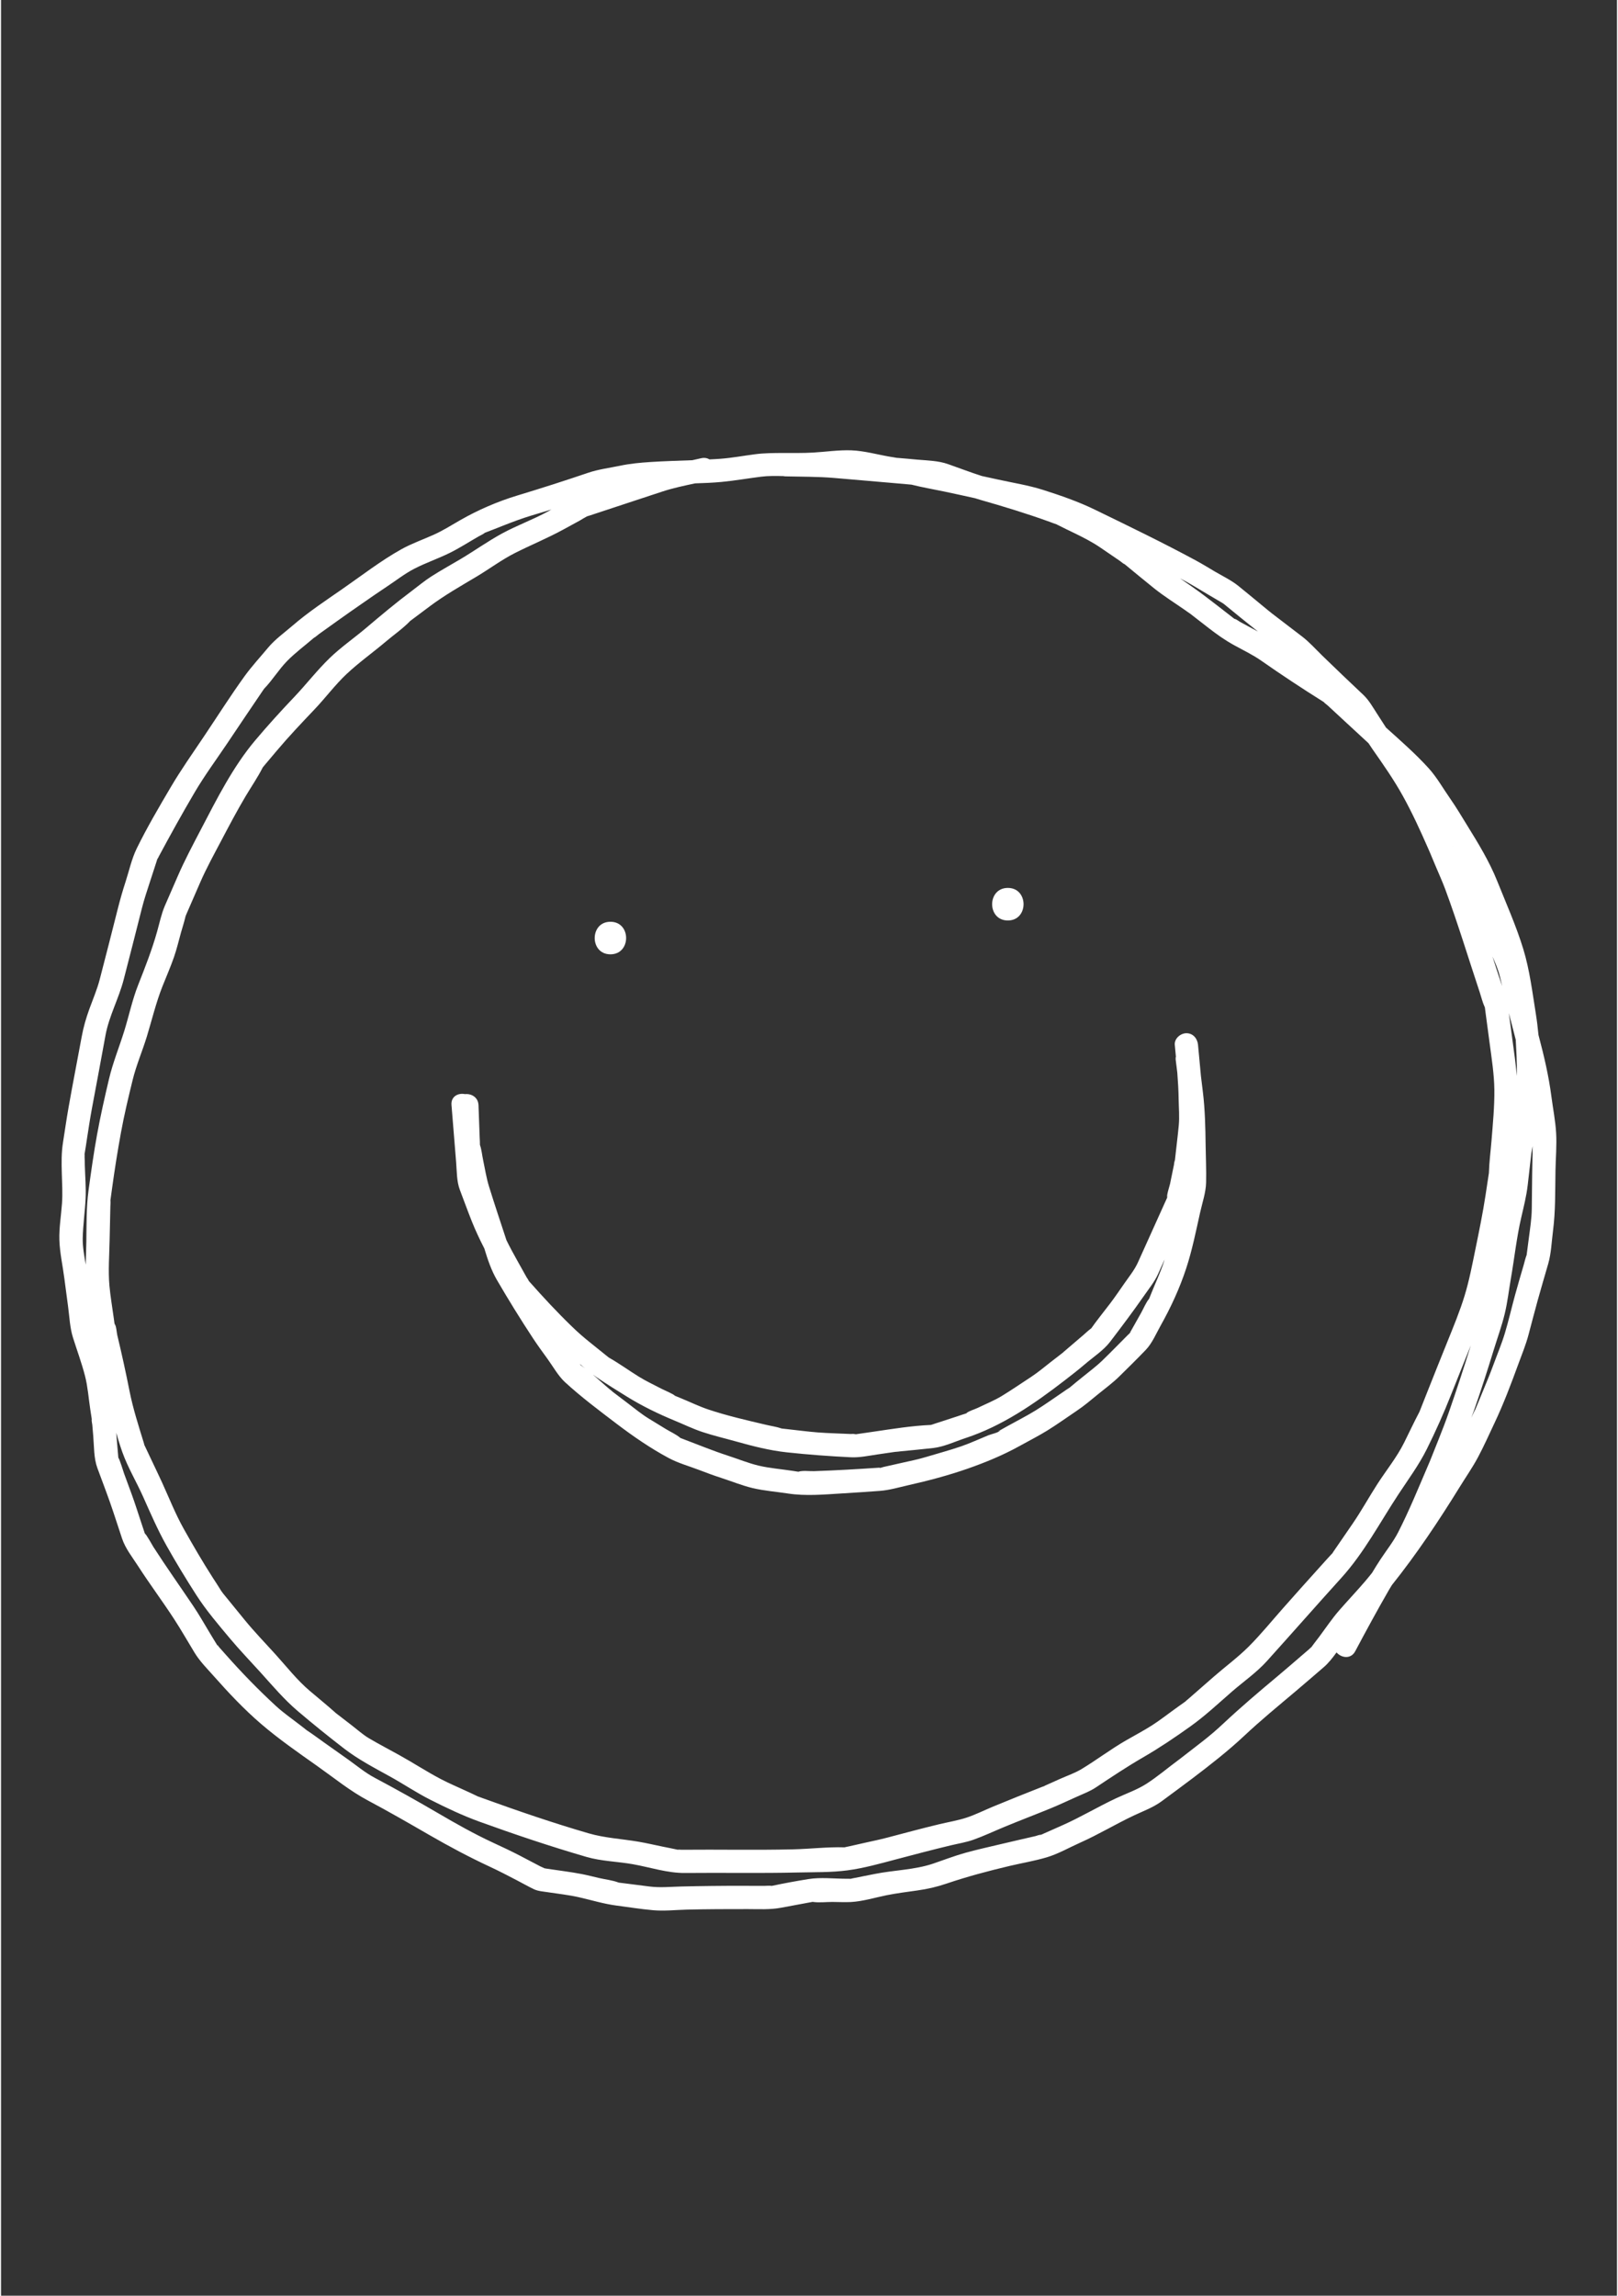 <?xml version="1.0" encoding="UTF-8"?> <svg xmlns="http://www.w3.org/2000/svg" xmlns:xlink="http://www.w3.org/1999/xlink" width="559" zoomAndPan="magnify" viewBox="0 0 419.25 595.5" height="793" preserveAspectRatio="xMidYMid meet"><rect x="0" y="0" width="419.25" height="595.5" fill="#333333" stroke="none"/> <defs> <clipPath id="6c5c766e5c"> <path d="M 15 116.402 L 403.535 116.402 L 403.535 495.973 L 15 495.973 Z M 15 116.402 " clip-rule="nonzero"></path> </clipPath> </defs> <path fill="#ffffff" d="M 158.105 247.551 C 163.535 247.551 163.543 239.105 158.105 239.105 C 152.672 239.105 152.664 247.551 158.105 247.551 Z M 158.105 247.551 " fill-opacity="1" fill-rule="nonzero"></path> <path fill="#ffffff" d="M 261.215 238.773 C 266.645 238.773 266.652 230.328 261.215 230.328 C 255.781 230.328 255.773 238.773 261.215 238.773 Z M 261.215 238.773 " fill-opacity="1" fill-rule="nonzero"></path> <path fill="#ffffff" d="M 176.617 362.793 C 176.02 362.547 175.426 362.301 174.828 362.055 C 174.809 362.047 174.789 362.039 174.766 362.031 C 174.781 361.766 171.797 360.473 171.512 360.324 C 169.496 359.266 167.395 358.297 165.457 357.094 C 162.906 355.512 160.453 353.73 157.848 352.242 C 157.777 352.199 157.738 352.18 157.699 352.16 C 157.379 351.898 157.051 351.641 156.73 351.383 C 155.379 350.297 154.031 349.215 152.684 348.129 C 151.078 346.844 149.613 345.551 148.133 344.121 C 144.215 340.332 140.613 336.441 136.996 332.359 C 136.969 332.328 136.941 332.301 136.914 332.266 C 136.844 331.992 136.445 331.48 136.348 331.309 C 135.527 329.84 134.707 328.371 133.887 326.902 C 132.922 325.18 131.992 323.473 131.129 321.703 C 129.613 317.066 128.047 312.441 126.609 307.781 C 125.914 305.539 125.562 303.172 125.07 300.879 C 124.805 299.648 124.688 298.195 124.254 296.992 C 124.266 296.344 124.207 295.688 124.184 295.043 C 124.082 292.262 123.98 289.48 123.879 286.699 C 123.805 284.594 121.992 283.641 120.371 283.816 C 118.641 283.457 116.691 284.383 116.871 286.629 C 117.273 291.59 117.672 296.555 118.078 301.516 C 118.273 303.902 118.195 306.434 119.055 308.688 C 120.098 311.426 121.094 314.188 122.184 316.91 C 123.129 319.266 124.227 321.586 125.398 323.867 C 126.25 326.695 127.191 329.504 128.656 332.023 C 131.656 337.18 134.746 342.176 138.023 347.16 C 139.227 348.984 140.508 350.738 141.789 352.504 C 143.223 354.477 144.547 356.91 146.352 358.566 C 150.539 362.406 155.148 365.855 159.668 369.293 C 163.98 372.566 168.473 375.676 173.262 378.234 C 175.703 379.539 178.547 380.324 181.129 381.316 C 183.086 382.07 185.02 382.781 187.016 383.426 C 189.648 384.281 192.309 385.367 195 386.008 C 197.965 386.711 201.113 386.949 204.121 387.41 C 208.754 388.125 213.609 387.672 218.277 387.387 C 221.52 387.188 224.766 386.984 228.004 386.738 C 230.512 386.547 232.977 385.805 235.426 385.254 C 240.574 384.094 245.707 382.738 250.695 381 C 255.293 379.398 259.969 377.48 264.223 375.113 C 266.613 373.781 269.086 372.539 271.414 371.102 C 274.047 369.477 276.574 367.645 279.145 365.922 C 281.043 364.648 282.766 363.184 284.535 361.73 C 286.383 360.211 288.367 358.777 290.074 357.102 C 292.391 354.824 294.711 352.543 296.961 350.203 C 298.668 348.434 299.684 345.934 300.879 343.812 C 303.508 339.133 305.797 334.156 307.477 329.047 C 309.02 324.348 310.02 319.375 311.094 314.547 C 311.656 312.016 312.594 309.328 312.652 306.723 C 312.727 303.512 312.57 300.281 312.527 297.07 C 312.469 292.484 312.371 287.84 311.816 283.289 C 311.648 281.902 311.477 280.512 311.309 279.125 C 311.059 276.43 310.809 273.73 310.555 271.035 C 310.406 269.41 309.277 268.016 307.543 268.016 C 306.027 268.016 304.375 269.402 304.527 271.035 C 304.621 272.051 304.719 273.066 304.812 274.078 C 304.754 274.32 304.723 274.57 304.754 274.828 C 304.895 275.965 305.035 277.102 305.176 278.238 C 305.355 280.543 305.496 282.852 305.527 285.176 C 305.562 287.402 305.766 289.691 305.559 291.91 C 305.281 294.875 304.891 297.828 304.578 300.785 C 304.586 300.777 304.59 300.758 304.594 300.75 C 304.59 300.762 304.586 300.781 304.578 300.789 C 304.574 300.836 304.566 300.879 304.562 300.926 C 304.477 301.746 304.457 301.176 304.547 300.871 C 304.398 301.207 304.375 301.816 304.316 302.117 C 303.973 303.781 303.633 305.441 303.293 307.105 C 303.207 307.523 302.305 310.281 302.566 310.625 C 302.297 311.215 302.031 311.805 301.766 312.395 C 299.5 317.402 297.238 322.41 294.984 327.422 C 294.094 329.41 292.703 331.109 291.461 332.895 C 290.25 334.633 289.062 336.387 287.785 338.078 C 286.051 340.371 284.199 342.613 282.562 344.98 C 283.129 344.164 283.047 344.438 282.566 344.793 C 282.016 345.199 281.512 345.695 280.992 346.145 C 279.668 347.273 278.348 348.406 277.027 349.539 C 276.582 349.922 276.133 350.297 275.691 350.684 C 275.531 350.828 275.453 350.898 275.414 350.934 C 274.473 351.664 273.531 352.391 272.59 353.117 C 270.816 354.488 269.094 355.969 267.215 357.195 C 264.695 358.832 262.211 360.559 259.641 362.121 C 257.676 363.312 255.48 364.195 253.41 365.199 C 252.602 365.594 251.07 366.012 250.324 366.645 C 250.664 366.402 250.996 366.469 250.293 366.676 C 250.289 366.676 250.285 366.68 250.281 366.68 C 250.246 366.711 250.203 366.742 250.172 366.773 C 250.207 366.738 250.242 366.711 250.277 366.68 C 249.617 366.875 248.965 367.113 248.309 367.328 C 246.645 367.871 244.98 368.418 243.32 368.961 C 242.762 369.145 242.188 369.301 241.637 369.512 C 241.605 369.523 241.352 369.582 241.23 369.629 C 236.211 369.848 231.125 370.688 226.164 371.41 C 224.648 371.629 223.133 371.848 221.621 372.07 C 220.559 372.227 221.719 371.965 221.781 372.043 C 221.664 371.895 220.551 371.984 220.359 371.977 C 217.543 371.84 214.711 371.785 211.898 371.57 C 209.27 371.367 206.641 371.004 204.016 370.723 C 203.527 370.668 203.035 370.613 202.547 370.562 C 202.527 370.555 202.527 370.555 202.508 370.547 C 201.219 370.098 199.773 369.902 198.445 369.586 C 193.465 368.41 188.398 367.258 183.539 365.633 C 181.191 364.848 178.906 363.738 176.617 362.793 Z M 150.555 354.25 C 150.488 354.203 150.449 354.184 150.406 354.164 C 150.328 354.047 150.242 353.934 150.16 353.82 C 150.613 354.199 151.066 354.578 151.523 354.953 C 151.199 354.719 150.887 354.465 150.555 354.25 Z M 302.625 310.496 C 302.605 310.539 302.586 310.578 302.57 310.621 C 302.539 310.5 303.055 309.57 302.625 310.496 Z M 203.871 376.738 C 209.43 377.336 214.902 377.746 220.488 378.016 C 222.809 378.125 225.109 377.613 227.406 377.281 C 228.902 377.062 230.402 376.852 231.902 376.625 C 232.414 376.609 232.938 376.52 233.449 376.469 C 236.262 376.184 239.082 375.941 241.891 375.613 C 244.695 375.285 247.547 373.918 250.215 373.043 C 259.703 369.934 268.09 364.156 275.922 358.105 C 277.742 356.699 279.547 355.301 281.293 353.805 C 283.398 352 286.043 350.289 287.734 348.074 C 290.75 344.125 293.727 340.168 296.562 336.094 C 297.836 334.258 299.273 332.508 300.191 330.469 C 300.758 329.215 301.32 327.961 301.883 326.707 C 301.809 326.949 301.746 327.191 301.668 327.426 C 300.789 330.102 299.547 332.707 298.5 335.32 C 298.289 335.844 298.078 336.363 297.871 336.883 C 297.855 336.898 297.852 336.898 297.836 336.922 C 296.996 337.984 296.426 339.43 295.762 340.609 C 294.922 342.102 294.082 343.594 293.242 345.09 C 293.223 345.125 293.074 345.363 292.934 345.598 C 293.098 345.508 293.223 345.492 293.004 345.633 C 292.938 345.676 292.879 345.742 292.816 345.805 C 292.738 345.941 292.68 346.059 292.691 346.074 C 292.66 346.043 292.652 346.008 292.645 345.977 C 292.594 346.035 292.543 346.098 292.492 346.148 C 290.246 348.398 288.031 350.688 285.746 352.898 C 284.09 354.504 282.191 355.887 280.41 357.352 C 279.355 358.215 278.273 359.059 277.242 359.953 C 277.23 359.961 277.227 359.957 277.215 359.965 C 276.711 360.266 276.23 360.625 275.746 360.949 C 273.281 362.602 270.859 364.367 268.332 365.918 C 266.012 367.34 263.559 368.578 261.18 369.902 C 260.586 370.234 259.992 370.566 259.398 370.895 C 259.238 370.984 259.043 371.062 258.895 371.176 C 258.406 371.555 259.383 370.984 259.363 371.008 C 258.77 371.645 256.922 372 256.129 372.324 C 253.77 373.289 251.418 374.383 249.008 375.211 C 246.039 376.227 242.984 377.035 239.984 377.945 C 237.961 378.559 235.887 378.973 233.824 379.438 C 232.191 379.805 230.559 380.172 228.926 380.539 C 228.867 380.551 228.684 380.613 228.488 380.672 C 228.668 380.672 228.754 380.68 228.484 380.676 C 228.25 380.742 228 380.805 227.934 380.762 C 227.895 380.738 227.918 380.723 227.965 380.707 C 227.91 380.715 227.855 380.715 227.801 380.719 C 222.176 381.094 216.578 381.43 210.945 381.617 C 209.746 381.66 208.051 381.398 206.898 381.754 C 206.879 381.762 206.883 381.766 206.867 381.77 C 206.344 381.688 205.82 381.609 205.293 381.527 C 202.418 381.086 199.406 380.855 196.574 380.188 C 193.891 379.551 191.238 378.461 188.617 377.609 C 186.625 376.961 184.688 376.254 182.73 375.5 C 181.039 374.848 179.348 374.195 177.656 373.547 C 177.188 373.363 176.719 373.18 176.246 373.004 C 176.23 372.988 176.234 372.984 176.215 372.969 C 175.148 372.062 173.672 371.418 172.48 370.688 C 171.008 369.785 169.531 368.883 168.055 367.984 C 166.223 366.863 164.566 365.492 162.859 364.195 C 161.539 363.191 160.219 362.188 158.898 361.184 C 158.848 361.145 158.801 361.109 158.75 361.07 C 158.754 361.074 158.758 361.082 158.758 361.086 C 158.762 361.082 158.746 361.07 158.746 361.066 C 158.617 360.969 158.488 360.871 158.359 360.773 C 157.938 360.461 158.496 360.812 158.691 361 C 158.531 360.812 157.973 360.43 157.887 360.359 C 156.418 359.133 154.965 357.762 153.461 356.48 C 153.883 356.801 154.309 357.117 154.746 357.41 C 157.25 359.105 159.844 360.707 162.414 362.301 C 166.281 364.699 170.508 366.75 174.715 368.488 C 177.105 369.473 179.484 370.633 181.938 371.449 C 184.773 372.398 187.727 373.082 190.605 373.891 C 194.93 375.109 199.398 376.258 203.871 376.738 Z M 203.871 376.738 " fill-opacity="1" fill-rule="nonzero"></path> <g clip-path="url(#6c5c766e5c)"> <path fill="#ffffff" d="M 403.461 293.879 C 403.277 290.703 402.633 287.5 402.223 284.348 C 401.543 279.133 400.332 273.926 398.98 268.844 C 398.949 268.723 398.914 268.598 398.883 268.477 C 398.703 266.637 398.488 264.801 398.195 262.965 C 397.305 257.434 396.594 251.598 394.957 246.234 C 393.125 240.223 390.492 234.332 388.156 228.5 C 386.145 223.473 383.242 218.723 380.395 214.125 C 378.949 211.789 377.559 209.414 375.98 207.164 C 374.16 204.57 372.508 201.605 370.371 199.258 C 366.984 195.531 363.098 192.129 359.32 188.73 C 358.52 187.496 357.727 186.258 356.93 185.023 C 355.84 183.34 354.883 181.609 353.422 180.23 C 349.848 176.852 346.281 173.477 342.762 170.043 C 341.07 168.395 339.453 166.57 337.582 165.133 C 335.398 163.453 333.211 161.785 331.023 160.113 C 330.551 159.75 330.078 159.391 329.609 159.027 C 329.434 158.895 328.547 158.129 329.18 158.703 C 329.082 158.613 328.977 158.52 328.926 158.48 C 328.414 158.055 327.898 157.637 327.387 157.215 C 325.258 155.469 323.148 153.691 320.996 151.969 C 319.156 150.496 316.922 149.434 314.898 148.242 C 313.285 147.289 311.688 146.301 310.039 145.41 C 301.422 140.75 292.641 136.512 283.836 132.227 C 279.512 130.121 274.93 128.539 270.348 127.078 C 266.539 125.867 262.473 125.234 258.566 124.371 C 257.199 124.066 255.824 123.777 254.453 123.473 C 251.52 122.531 248.625 121.422 245.719 120.398 C 243.156 119.496 240.488 119.473 237.789 119.234 C 236.012 119.078 234.238 118.895 232.457 118.766 C 232.398 118.762 232.375 118.762 232.332 118.758 C 231.805 118.645 231.258 118.582 230.73 118.492 C 227.445 117.938 223.973 116.941 220.637 116.816 C 217.371 116.691 213.961 117.207 210.699 117.398 C 208.148 117.547 205.594 117.496 203.043 117.504 C 200.484 117.512 198.059 117.508 195.531 117.844 C 192.566 118.234 189.578 118.793 186.594 119.012 C 185.672 119.082 184.746 119.125 183.82 119.172 C 183.227 118.82 182.488 118.668 181.633 118.867 C 180.875 119.043 180.109 119.211 179.344 119.379 C 175.73 119.512 172.113 119.609 168.508 119.844 C 165.773 120.02 163.234 120.258 160.551 120.82 C 157.832 121.387 154.961 121.742 152.328 122.641 C 146.246 124.707 140.164 126.656 134.016 128.516 C 128.848 130.078 123.762 132.273 119.09 134.957 C 116.816 136.266 114.59 137.672 112.195 138.742 C 109.445 139.969 106.488 141.016 103.859 142.48 C 98.543 145.445 93.527 149.344 88.523 152.812 C 84.137 155.855 79.641 158.828 75.602 162.32 C 73.484 164.148 71.082 165.848 69.289 168.008 C 67.258 170.453 65.051 172.824 63.191 175.402 C 59.551 180.441 56.203 185.738 52.738 190.898 C 49.762 195.332 46.719 199.629 44.012 204.227 C 40.953 209.422 37.875 214.656 35.219 220.07 C 33.891 222.777 33.219 225.941 32.289 228.801 C 31.539 231.105 30.895 233.367 30.301 235.719 C 28.762 241.84 27.191 247.957 25.605 254.07 C 24.938 256.648 23.859 259.141 22.953 261.641 C 22.043 264.16 21.406 266.344 20.922 268.969 C 19.801 275.082 18.59 281.184 17.516 287.305 C 16.984 290.305 16.559 293.324 16.082 296.328 C 15.652 299.051 15.695 301.562 15.77 304.324 C 15.844 306.965 16.008 309.59 15.816 312.223 C 15.594 315.301 15.051 318.52 15.137 321.602 C 15.234 324.891 16.004 328.293 16.422 331.559 C 16.746 334.043 17.078 336.527 17.41 339.012 C 17.758 341.633 17.871 344.426 18.664 346.961 C 19.707 350.277 20.938 353.586 21.801 356.953 C 22.512 359.73 22.719 362.727 23.152 365.566 C 23.277 366.367 23.398 367.172 23.52 367.977 C 23.531 368.043 23.543 368.109 23.551 368.176 C 23.438 368.414 23.656 369.324 23.676 369.555 C 23.762 370.547 23.848 371.539 23.93 372.531 C 24.16 375.242 24.051 378.227 24.996 380.805 C 26.098 383.801 27.246 386.789 28.305 389.801 C 29.383 392.875 30.363 395.984 31.395 399.074 C 32.266 401.695 34.074 403.934 35.559 406.238 C 38.57 410.914 41.906 415.363 44.93 420.02 C 46.773 422.855 48.449 425.809 50.207 428.695 C 51.59 430.973 53.488 432.855 55.25 434.844 C 59.07 439.156 63.059 443.395 67.438 447.156 C 72.039 451.109 77.09 454.609 82.039 458.105 C 86.355 461.152 90.516 464.559 95.184 467.043 C 100.547 469.895 105.77 472.906 111.031 475.945 C 116.242 478.953 121.402 481.707 126.852 484.242 C 129.227 485.348 131.535 486.547 133.859 487.762 C 135.301 488.52 136.73 489.324 138.195 490.035 C 139.301 490.57 140.5 490.633 141.707 490.82 C 144.492 491.246 147.324 491.543 150.07 492.176 C 153.234 492.902 156.434 493.883 159.656 494.301 C 162.82 494.715 165.996 495.227 169.172 495.508 C 172.043 495.762 175.043 495.43 177.926 495.355 C 183.195 495.227 188.469 495.211 193.742 495.219 C 196.645 495.227 199.512 495.398 202.371 494.867 C 204.32 494.504 206.27 494.145 208.215 493.781 C 208.988 493.641 209.766 493.504 210.535 493.352 C 210.555 493.348 210.555 493.348 210.57 493.344 C 210.586 493.348 210.582 493.348 210.598 493.352 C 212.215 493.598 214.043 493.363 215.676 493.367 C 217.273 493.375 218.898 493.465 220.492 493.387 C 223.57 493.227 226.738 492.227 229.75 491.625 C 232.395 491.098 235.066 490.766 237.734 490.387 C 240.5 489.992 242.719 489.48 245.363 488.586 C 250.754 486.762 256.117 485.34 261.66 484.027 C 264.844 483.277 268.133 482.73 271.27 481.801 C 274.234 480.926 277.113 479.266 279.934 478.008 C 284.727 475.879 289.23 473.141 293.98 470.906 C 296.41 469.766 298.996 468.828 301.152 467.223 C 303.801 465.258 306.469 463.312 309.098 461.32 C 313.754 457.789 318.297 454.25 322.559 450.258 C 326.797 446.277 331.238 442.633 335.688 438.883 C 338.176 436.785 340.629 434.648 343.102 432.531 C 344.414 431.41 345.473 430.039 346.492 428.637 C 347.73 430.078 350.203 430.477 351.344 428.324 C 354.188 422.973 357.059 417.68 360.086 412.434 C 360.324 412.016 360.582 411.605 360.836 411.191 C 367.289 403.109 372.988 394.562 378.434 385.746 C 380.008 383.195 381.758 380.688 383.168 378.047 C 384.746 375.098 386.117 372 387.547 368.977 C 389.871 364.059 391.805 358.902 393.676 353.793 C 394.59 351.301 395.605 348.836 396.289 346.27 C 397.086 343.277 397.859 340.281 398.684 337.297 C 399.562 334.125 400.504 330.969 401.414 327.801 C 402.191 325.098 402.289 322.109 402.648 319.328 C 403.324 314.121 403.199 308.93 403.293 303.68 C 403.348 300.441 403.652 297.109 403.461 293.879 Z M 381.801 228.891 C 381.797 228.887 381.797 228.883 381.797 228.879 C 381.797 228.883 381.801 228.887 381.801 228.891 Z M 376.672 219.633 C 376.66 219.605 376.648 219.578 376.637 219.555 C 376.652 219.578 376.664 219.602 376.68 219.625 C 376.676 219.629 376.672 219.629 376.672 219.633 Z M 388.887 253.371 C 389.082 254.18 389.285 254.988 389.48 255.797 C 389.32 255.344 389.156 254.895 389.008 254.445 C 388.305 252.344 387.625 250.23 386.945 248.113 C 387.703 249.832 388.457 251.57 388.887 253.371 Z M 393.203 274.125 C 393.285 275.824 393.293 277.465 393.262 279.117 C 392.984 275.859 392.504 272.578 392.074 269.363 C 391.785 267.176 391.492 264.984 391.199 262.797 C 391.781 265.109 392.387 267.414 392.988 269.723 C 393.062 271.191 393.133 272.656 393.203 274.125 Z M 312.969 154.105 C 314.164 154.812 315.359 155.516 316.555 156.223 C 316.637 156.27 316.777 156.332 316.906 156.387 C 316.371 156.184 316.996 156.449 317.289 156.691 C 320.211 159.094 323.141 161.48 326.105 163.824 C 324.566 162.98 323 162.176 321.477 161.328 C 321.098 161.121 320.477 160.598 320.043 160.535 C 320.023 160.531 320.02 160.535 320.008 160.535 C 319.973 160.508 319.934 160.48 319.898 160.453 C 318.418 159.305 316.941 158.152 315.461 157.004 C 313.301 155.324 311.145 153.688 308.902 152.121 C 307.895 151.422 306.891 150.723 305.887 150.023 C 306.422 150.316 306.969 150.594 307.504 150.891 C 309.348 151.918 311.148 153.031 312.969 154.105 Z M 186.988 125.008 C 190.41 124.68 193.816 124.082 197.227 123.652 C 199.109 123.414 201.055 123.457 202.977 123.5 C 203.16 123.535 203.352 123.566 203.559 123.57 C 207.746 123.676 211.965 123.621 216.141 123.98 C 220.965 124.391 225.781 124.801 230.602 125.223 C 232.16 125.359 233.719 125.496 235.273 125.633 C 235.586 125.66 235.906 125.699 236.219 125.719 C 236.227 125.723 236.227 125.723 236.234 125.723 C 239.008 126.426 241.855 126.902 244.652 127.492 C 247.336 128.055 250.02 128.645 252.695 129.238 C 253.129 129.375 253.562 129.516 254 129.641 C 260.121 131.383 266.062 133.195 272.047 135.359 C 272.637 135.574 273.227 135.82 273.828 136.004 C 273.855 136.02 273.863 136.027 273.895 136.043 C 275.477 136.867 277.105 137.617 278.707 138.402 C 281.066 139.562 283.195 140.652 285.355 142.133 C 287.008 143.262 288.66 144.395 290.312 145.523 C 290.668 145.766 291.129 146.219 291.543 146.375 C 291.617 146.434 291.688 146.496 291.762 146.555 C 294.254 148.594 296.723 150.668 299.242 152.676 C 301.797 154.707 304.609 156.461 307.285 158.328 C 307.371 158.387 308.465 159.191 308.488 159.168 C 308.488 159.168 308.48 159.16 308.48 159.16 C 308.555 159.219 308.633 159.277 308.707 159.336 C 310.227 160.516 311.742 161.695 313.262 162.875 C 315.434 164.559 317.457 166 319.863 167.332 C 322.219 168.637 324.707 169.812 326.918 171.355 C 332.152 175.012 337.406 178.488 342.816 181.879 C 342.938 181.957 343.062 182.043 343.191 182.125 C 343.438 182.434 343.938 182.758 344.164 182.969 C 345.625 184.324 347.09 185.68 348.551 187.031 C 350.406 188.754 352.266 190.469 354.129 192.184 C 354.352 192.387 354.566 192.594 354.789 192.797 C 355.129 193.312 355.465 193.828 355.816 194.332 C 358.625 198.352 361.359 202.238 363.727 206.527 C 366.16 210.934 368.184 215.352 370.207 219.969 C 370.383 220.375 370.555 220.789 370.742 221.191 C 370.75 221.211 370.75 221.211 370.758 221.23 C 371.227 222.352 371.695 223.473 372.168 224.598 C 373.008 226.613 373.93 228.613 374.691 230.664 C 377.957 239.473 380.684 248.516 383.652 257.434 C 384.051 258.629 384.352 259.945 384.871 261.094 C 384.914 261.188 384.945 261.246 384.969 261.285 C 385 261.535 385.035 261.781 385.066 262.027 C 385.457 264.938 385.844 267.848 386.23 270.762 C 386.754 274.66 387.391 278.75 387.434 282.676 C 387.484 287.059 387.047 291.535 386.695 295.91 C 386.473 298.672 386.094 301.473 386.023 304.246 C 386.023 304.258 386.023 304.258 386.023 304.266 C 385.969 304.617 385.918 304.969 385.863 305.316 C 385.625 306.883 385.387 308.449 385.152 310.016 C 384.434 314.734 383.477 319.379 382.52 324.055 C 381.707 328.031 380.922 332.125 379.746 336.004 C 378.523 340.043 376.863 344.039 375.285 347.957 C 373.48 352.438 371.68 356.918 369.906 361.41 C 369.352 362.816 368.797 364.219 368.242 365.625 C 368.156 365.84 368.062 366.059 367.977 366.277 C 367.949 366.324 367.926 366.371 367.887 366.441 C 366.547 368.996 365.32 371.617 364.035 374.203 C 362.148 378.004 359.418 381.352 357.117 384.914 C 354.906 388.34 352.941 391.93 350.629 395.293 C 348.969 397.707 347.309 400.125 345.648 402.543 C 345.629 402.57 345.527 402.75 345.414 402.922 C 345.352 402.98 345.266 403.062 345.121 403.219 C 344.16 404.25 343.227 405.309 342.281 406.352 C 339.008 409.965 335.77 413.605 332.535 417.254 C 329.629 420.539 326.824 423.996 323.727 427.098 C 320.934 429.895 317.668 432.289 314.688 434.891 C 312.484 436.816 310.281 438.742 308.078 440.668 C 307.805 440.91 307.48 441.145 307.223 441.41 C 306.207 442.109 305.215 442.848 304.211 443.566 C 302.367 444.883 300.562 446.312 298.652 447.531 C 296.441 448.945 294.086 450.176 291.812 451.492 C 287.875 453.77 284.254 456.523 280.367 458.879 C 278.664 459.91 276.684 460.59 274.867 461.398 C 273.566 461.98 272.262 462.562 270.961 463.145 C 270.922 463.16 270.75 463.258 270.566 463.352 C 270.504 463.363 270.387 463.402 270.16 463.488 C 265.867 465.18 261.578 466.895 257.316 468.66 C 255.043 469.602 252.77 470.754 250.43 471.516 C 248.145 472.258 245.688 472.656 243.352 473.219 C 238.84 474.301 234.363 475.516 229.871 476.695 C 228.051 477.176 226.195 477.551 224.359 477.965 C 222.887 478.297 221.414 478.629 219.941 478.961 C 219.594 479.039 219.203 479.098 218.848 479.199 C 214.406 479.066 209.891 479.617 205.441 479.723 C 195.809 479.953 186.18 479.734 176.543 479.828 C 176.316 479.832 175.84 479.746 175.582 479.82 C 174.301 479.531 173 479.293 171.711 479.027 C 169.59 478.594 167.469 478.09 165.332 477.727 C 161.031 476.996 156.641 476.785 152.445 475.562 C 143.141 472.855 134.027 469.73 124.918 466.43 C 124.516 466.285 124.113 466.121 123.703 465.992 C 122.688 465.473 121.629 465.02 120.598 464.535 C 118.461 463.535 116.25 462.617 114.16 461.52 C 110.445 459.574 106.918 457.258 103.246 455.227 C 100.684 453.805 98.07 452.445 95.539 450.957 C 93.93 450.012 92.492 448.707 91.012 447.566 C 89.801 446.633 88.586 445.695 87.375 444.762 C 87.195 444.625 87.02 444.488 86.844 444.352 C 86.812 444.32 86.77 444.281 86.695 444.215 C 84.543 442.289 82.285 440.469 80.086 438.598 C 76.832 435.836 74.152 432.398 71.293 429.234 C 68.59 426.238 65.758 423.328 63.207 420.203 C 61.328 417.898 59.453 415.598 57.574 413.293 C 57.527 413.234 57.461 413.137 57.391 413.031 C 57.359 413.004 57.293 412.918 57.199 412.773 C 57.137 412.703 57.078 412.641 57.02 412.613 C 57.066 412.637 57.105 412.664 57.145 412.691 C 57.141 412.684 57.137 412.68 57.129 412.672 C 56.41 411.496 55.645 410.348 54.898 409.191 C 52.25 405.055 49.82 400.883 47.414 396.594 C 45.246 392.73 43.625 388.598 41.785 384.566 C 40.922 382.68 40.016 380.809 39.129 378.93 C 38.527 377.656 37.938 376.375 37.32 375.105 C 37.27 375 37.234 374.934 37.199 374.863 C 37.133 374.629 37.062 374.344 37.051 374.305 C 35.66 369.777 34.23 365.359 33.316 360.723 C 32.363 355.891 31.305 351.125 30.164 346.34 C 29.996 345.641 29.918 343.875 29.441 343.312 C 29.535 343.422 29.594 344.473 29.477 343.602 C 29.402 343.066 29.332 342.531 29.262 341.996 C 28.883 339.164 28.375 336.316 28.121 333.469 C 27.777 329.594 28.102 325.539 28.176 321.641 C 28.234 318.762 28.305 315.879 28.367 312.996 C 28.379 312.512 28.434 312.004 28.398 311.523 C 28.395 311.453 28.391 311.426 28.383 311.387 C 28.52 310.379 28.66 309.371 28.797 308.359 C 29.461 303.48 30.23 298.668 31.113 293.82 C 31.945 289.242 33.031 284.719 34.137 280.199 C 35.078 276.34 36.688 272.629 37.848 268.828 C 39.164 264.504 40.207 260.109 41.867 255.902 C 42.871 253.355 43.988 250.832 44.883 248.246 C 45.605 246.172 46.102 243.992 46.699 241.879 C 47.07 240.566 47.5 239.258 47.816 237.934 C 47.84 237.84 47.855 237.766 47.875 237.707 C 47.832 237.812 47.77 237.953 47.676 238.098 C 47.762 237.965 47.828 237.809 47.891 237.652 C 47.922 237.539 47.934 237.523 47.918 237.578 C 47.969 237.441 48.02 237.305 48.074 237.184 C 49.27 234.426 50.469 231.672 51.668 228.918 C 53.281 225.207 55.27 221.613 57.152 218.035 C 59.188 214.172 61.227 210.297 63.457 206.547 C 64.918 204.094 66.57 201.684 67.867 199.145 C 67.883 199.109 67.887 199.098 67.902 199.07 C 68.105 198.836 68.297 198.59 68.492 198.355 C 69.5 197.16 70.512 195.961 71.52 194.766 C 74.664 191.035 77.988 187.535 81.352 183.996 C 84.164 181.043 86.645 177.688 89.605 174.891 C 92.812 171.867 96.484 169.27 99.855 166.414 C 101.922 164.664 104.297 163.023 106.172 161.066 C 106.543 160.793 106.914 160.512 107.285 160.234 C 108.602 159.25 109.918 158.262 111.234 157.277 C 115.059 154.414 119.137 152.102 123.242 149.656 C 126.645 147.633 129.883 145.191 133.414 143.414 C 137.543 141.336 141.809 139.59 145.871 137.371 C 147.312 136.582 148.758 135.793 150.203 135.008 C 150.324 134.938 151.367 134.289 152.02 133.945 C 152.086 133.93 152.227 133.891 152.512 133.801 C 153.086 133.625 153.652 133.426 154.223 133.234 C 155.781 132.723 157.336 132.207 158.891 131.691 C 163.098 130.301 167.309 128.914 171.516 127.527 C 174.293 126.609 177.191 126 180.07 125.387 C 182.387 125.316 184.695 125.227 186.988 125.008 Z M 367.91 366.453 C 367.895 366.5 367.875 366.543 367.859 366.59 C 367.871 366.551 367.891 366.504 367.91 366.453 Z M 175.734 479.855 C 176.012 479.898 176.348 479.992 175.734 479.855 Z M 152.539 133.73 C 152.539 133.727 152.359 133.789 152.199 133.848 C 152.383 133.762 152.516 133.707 152.539 133.73 Z M 21.195 321.188 C 21.27 317.75 21.781 314.32 21.945 310.887 C 22.078 308.051 21.824 305.156 21.742 302.316 C 21.723 301.566 21.727 300.812 21.68 300.062 C 21.676 299.961 21.73 299.539 21.664 299.426 C 21.918 298.066 22.094 296.691 22.309 295.332 C 22.715 292.754 23.09 290.176 23.57 287.613 C 24.766 281.258 25.945 274.898 27.109 268.539 C 28.02 263.586 30.555 259.012 31.82 254.125 C 33.418 247.953 34.992 241.781 36.551 235.602 C 37.125 233.312 37.879 231.094 38.605 228.848 C 39.188 227.062 39.77 225.277 40.348 223.488 C 40.379 223.387 40.41 223.285 40.449 223.184 C 40.422 223.207 40.395 223.223 40.367 223.223 C 40.391 223.223 40.43 223.172 40.477 223.094 C 40.508 223 40.543 222.906 40.566 222.809 C 40.672 222.395 40.676 222.609 40.605 222.859 C 40.758 222.562 40.926 222.188 40.953 222.133 C 43.953 216.539 47.004 211.027 50.227 205.559 C 52.82 201.152 55.859 197.047 58.711 192.801 C 60.273 190.473 61.832 188.137 63.406 185.812 C 64.477 184.23 65.551 182.648 66.621 181.066 C 67.09 180.375 67.566 179.688 68.027 178.988 C 68.09 178.895 68.203 178.762 68.285 178.633 C 70.422 176.426 72.043 173.707 74.188 171.508 C 76.27 169.367 78.773 167.527 81.035 165.574 C 81.141 165.484 81.207 165.445 81.285 165.391 C 81.227 165.414 81.195 165.434 81.113 165.457 C 81.191 165.438 81.27 165.387 81.348 165.344 C 81.434 165.289 81.484 165.258 81.527 165.242 C 81.879 165.004 82.238 164.656 82.512 164.461 C 84.137 163.297 85.762 162.133 87.387 160.973 C 89.445 159.5 91.52 158.055 93.602 156.613 C 95.711 155.148 97.812 153.68 99.957 152.266 C 102.344 150.695 104.699 148.828 107.242 147.52 C 110.199 145.996 113.383 144.918 116.367 143.449 C 118.953 142.176 121.414 140.578 123.914 139.145 C 124.41 138.859 125.043 138.609 125.484 138.242 C 125.504 138.223 125.504 138.223 125.52 138.207 C 127.156 137.594 128.777 136.934 130.406 136.297 C 132.781 135.367 135.098 134.492 137.535 133.754 C 139.281 133.227 141.039 132.711 142.789 132.172 C 142.473 132.348 142.156 132.527 141.84 132.703 C 138.004 134.797 133.859 136.285 130.027 138.367 C 126.301 140.391 122.816 142.895 119.168 145.059 C 116.668 146.543 114.105 147.953 111.656 149.52 C 109.887 150.648 108.25 152.027 106.57 153.285 C 102.484 156.344 98.617 159.59 94.719 162.887 C 91.602 165.527 88.152 167.906 85.223 170.746 C 81.988 173.883 79.188 177.523 76.078 180.793 C 72.578 184.473 69.23 188.16 65.957 192.039 C 60.16 198.918 56.008 207.219 51.852 215.172 C 49.773 219.156 47.648 223.137 45.859 227.262 C 44.742 229.828 43.613 232.391 42.508 234.961 C 41.59 237.102 41.117 239.461 40.484 241.695 C 39.141 246.449 37.387 250.914 35.57 255.52 C 34.043 259.387 33.195 263.512 31.961 267.477 C 30.672 271.617 29.016 275.652 28.02 279.871 C 26.883 284.691 25.797 289.465 24.914 294.332 C 24.039 299.137 23.367 303.941 22.707 308.781 C 22.105 313.195 22.203 317.703 22.137 322.16 C 22.109 324.105 22.012 326.082 21.973 328.062 C 21.617 325.793 21.145 323.438 21.195 321.188 Z M 30.441 378.211 C 30.484 378.461 30.512 379.094 30.441 378.211 Z M 37.332 397.844 C 37.449 398.086 37.57 398.57 37.332 397.844 Z M 269.82 475.945 C 269.68 476.008 269.543 476.066 269.406 476.129 C 268.844 476.395 269.637 475.98 269.82 475.945 Z M 305.543 456.508 C 305.699 456.383 305.836 456.281 305.898 456.23 C 305.777 456.324 305.66 456.418 305.543 456.508 Z M 342.051 424.508 C 341.23 425.609 340.344 426.688 339.578 427.828 C 340.332 426.703 339.738 427.496 339.305 427.863 C 338.672 428.41 338.039 428.953 337.402 429.496 C 335.293 431.305 333.195 433.137 331.062 434.918 C 326.285 438.91 321.621 442.871 317.082 447.125 C 315.285 448.812 313.508 450.328 311.559 451.84 C 309.973 453.07 308.391 454.301 306.805 455.527 C 306.516 455.754 306.227 455.98 305.934 456.203 C 305.953 456.188 305.836 456.277 305.477 456.543 C 302.719 458.578 300.047 460.867 297.164 462.719 C 294.766 464.262 291.855 465.27 289.273 466.48 C 284.574 468.688 280.125 471.363 275.379 473.473 C 273.617 474.258 271.852 475.043 270.09 475.824 C 270.004 475.863 269.918 475.902 269.832 475.941 C 269.59 475.848 268.598 476.234 268.379 476.285 C 265.484 476.953 262.582 477.605 259.695 478.297 C 256.516 479.059 253.297 479.754 250.148 480.633 C 247.348 481.414 244.602 482.484 241.844 483.418 C 237.031 485.047 231.695 485.102 226.703 486.098 C 224.793 486.477 222.883 486.855 220.973 487.238 C 220.816 487.27 220.66 487.301 220.504 487.332 C 220.574 487.324 220.633 487.328 220.633 487.352 C 220.633 487.352 220.535 487.352 220.398 487.352 C 220.328 487.367 220.258 487.375 220.191 487.395 C 219.676 487.516 220.043 487.406 220.344 487.352 C 219.953 487.352 219.289 487.348 219.242 487.348 C 216.066 487.336 212.621 486.926 209.477 487.434 C 206.305 487.945 203.109 488.531 199.965 489.199 C 199.371 489.094 198.66 489.195 198.059 489.195 C 196.051 489.191 194.039 489.188 192.031 489.184 C 186.84 489.172 181.652 489.234 176.465 489.359 C 173.758 489.426 171.004 489.707 168.312 489.367 C 166.355 489.117 164.402 488.871 162.445 488.621 C 161.711 488.527 160.977 488.434 160.246 488.344 C 160.238 488.344 160.234 488.344 160.23 488.34 C 160.211 488.332 160.207 488.324 160.168 488.312 C 158.617 487.73 156.793 487.535 155.184 487.164 C 153.699 486.824 152.219 486.434 150.727 486.141 C 147.746 485.562 144.703 485.215 141.703 484.754 C 141.496 484.723 141.258 484.66 141.039 484.648 C 140.699 484.457 140.25 484.309 139.98 484.168 C 138.203 483.234 136.426 482.305 134.645 481.371 C 132.32 480.156 129.953 479.059 127.57 477.953 C 122.688 475.68 118.047 473.062 113.395 470.34 C 107.93 467.141 102.453 464.082 96.863 461.109 C 94.449 459.824 92.281 458 90.055 456.418 C 87.949 454.922 85.844 453.434 83.734 451.941 C 82.324 450.949 80.941 449.891 79.496 448.949 C 79.441 448.914 79.422 448.902 79.387 448.879 C 78.844 448.457 78.301 448.035 77.762 447.613 C 75.613 445.938 73.316 444.367 71.312 442.52 C 66.699 438.266 62.434 433.875 58.281 429.184 C 57.723 428.555 57.164 427.922 56.602 427.293 C 56.5 427.176 56.344 426.945 56.176 426.727 C 56.195 426.844 56.109 426.867 56.016 426.637 C 55.98 426.559 55.93 426.477 55.883 426.398 C 55.812 426.336 55.746 426.277 55.684 426.254 C 55.746 426.277 55.797 426.309 55.844 426.336 C 55.781 426.242 55.715 426.148 55.66 426.055 C 55.199 425.301 54.742 424.547 54.281 423.789 C 52.832 421.406 51.461 418.945 49.898 416.629 C 46.449 411.504 42.891 406.492 39.547 401.297 C 39.379 401.039 37.711 398.012 37.309 397.777 C 37.297 397.738 37.293 397.719 37.277 397.676 C 37.012 396.852 36.73 396.031 36.457 395.211 C 35.594 392.629 34.789 390.023 33.852 387.469 C 33.211 385.727 32.57 383.984 31.93 382.242 C 31.816 381.934 30.711 378.32 30.438 378.137 C 30.434 378.117 30.434 378.109 30.434 378.094 C 30.367 377.223 30.285 376.355 30.211 375.488 C 30.102 374.215 29.996 372.938 29.887 371.664 C 30.371 373.348 30.887 375.023 31.477 376.688 C 32.883 380.641 35.121 384.348 36.832 388.18 C 38.773 392.516 40.625 396.816 42.949 400.961 C 45.395 405.312 47.941 409.5 50.637 413.703 C 53.223 417.738 56.355 421.387 59.426 425.059 C 61.961 428.086 64.719 430.938 67.363 433.867 C 70.5 437.344 73.465 440.863 77.035 443.895 C 80.949 447.219 84.902 450.41 88.969 453.547 C 92.742 456.457 96.848 458.57 101.023 460.887 C 104.488 462.809 107.809 465.047 111.344 466.836 C 115.496 468.938 119.766 470.961 124.141 472.547 C 133.316 475.867 142.504 478.953 151.875 481.68 C 155.758 482.812 159.953 482.871 163.93 483.578 C 168.43 484.379 172.887 485.898 177.477 485.852 C 187.246 485.754 197 485.957 206.77 485.723 C 211.027 485.621 215.445 485.727 219.664 485.164 C 223.867 484.602 228.141 483.395 232.25 482.309 C 236.941 481.066 241.629 479.832 246.348 478.699 C 248.32 478.227 250.406 477.898 252.316 477.215 C 255.004 476.254 257.617 475.016 260.25 473.926 C 264.258 472.262 268.316 470.727 272.328 469.082 C 274.656 468.125 276.941 467.043 279.238 466.016 C 280.879 465.281 282.551 464.656 284.047 463.66 C 288.066 460.988 292.039 458.332 296.211 455.914 C 300.559 453.398 304.539 450.715 308.629 447.789 C 312.441 445.062 315.848 441.852 319.383 438.781 C 322.348 436.207 325.742 433.852 328.375 430.938 C 334.859 423.758 341.234 416.48 347.73 409.309 C 353.641 402.781 357.754 394.91 362.57 387.594 C 365.133 383.703 367.863 380.02 369.938 375.848 C 372.238 371.215 374.285 366.648 376.184 361.836 C 377.875 357.559 379.598 353.297 381.312 349.031 C 381.289 349.105 381.27 349.184 381.246 349.258 C 379.473 354.969 377.613 360.629 375.652 366.27 C 374.812 368.68 373.91 371.035 372.961 373.402 C 372.289 375.094 371.613 376.781 370.938 378.473 C 370.863 378.656 370.781 378.84 370.715 379.027 C 370.555 379.395 370.398 379.766 370.242 380.133 C 367.754 385.938 365.352 391.848 362.477 397.473 C 361.234 399.902 359.453 402.141 357.949 404.414 C 357.168 405.59 356.434 406.785 355.715 407.984 C 355.113 408.73 354.516 409.484 353.891 410.211 C 351.727 412.734 349.438 415.148 347.25 417.652 C 345.367 419.801 343.754 422.219 342.051 424.508 Z M 397.145 313.543 C 397.113 316.117 396.711 318.625 396.379 321.18 C 396.188 322.641 395.996 324.102 395.809 325.562 C 395.785 325.617 395.75 325.699 395.707 325.828 C 395.441 326.566 395.27 327.348 395.055 328.102 C 394.285 330.766 393.488 333.422 392.762 336.098 C 391.879 339.336 391.129 342.621 390.164 345.836 C 389.336 348.59 388.195 351.281 387.207 353.98 C 386.34 356.348 385.375 358.664 384.41 360.992 C 383.777 362.531 383.137 364.066 382.504 365.605 C 382.492 365.625 382.488 365.629 382.473 365.656 C 382.129 366.258 381.863 366.922 381.562 367.547 C 381.531 367.609 381.5 367.676 381.473 367.738 C 381.707 367.082 381.965 366.438 382.191 365.777 C 383.977 360.648 385.645 355.484 387.234 350.293 C 388.199 347.137 389.359 343.977 390.133 340.766 C 390.855 337.773 391.203 334.641 391.73 331.605 C 392.645 326.332 393.203 321.047 394.41 315.828 C 395.062 312.996 395.77 310.227 396.098 307.34 C 396.328 305.336 396.555 303.332 396.785 301.328 C 396.867 300.617 396.953 299.906 397.027 299.195 C 397.031 299.18 397.031 299.18 397.035 299.16 C 397.164 298.547 397.266 297.926 397.379 297.312 C 397.34 299.727 397.281 302.141 397.246 304.551 C 397.203 307.551 397.18 310.547 397.145 313.543 Z M 397.145 313.543 " fill-opacity="1" fill-rule="nonzero"></path> </g> </svg> 